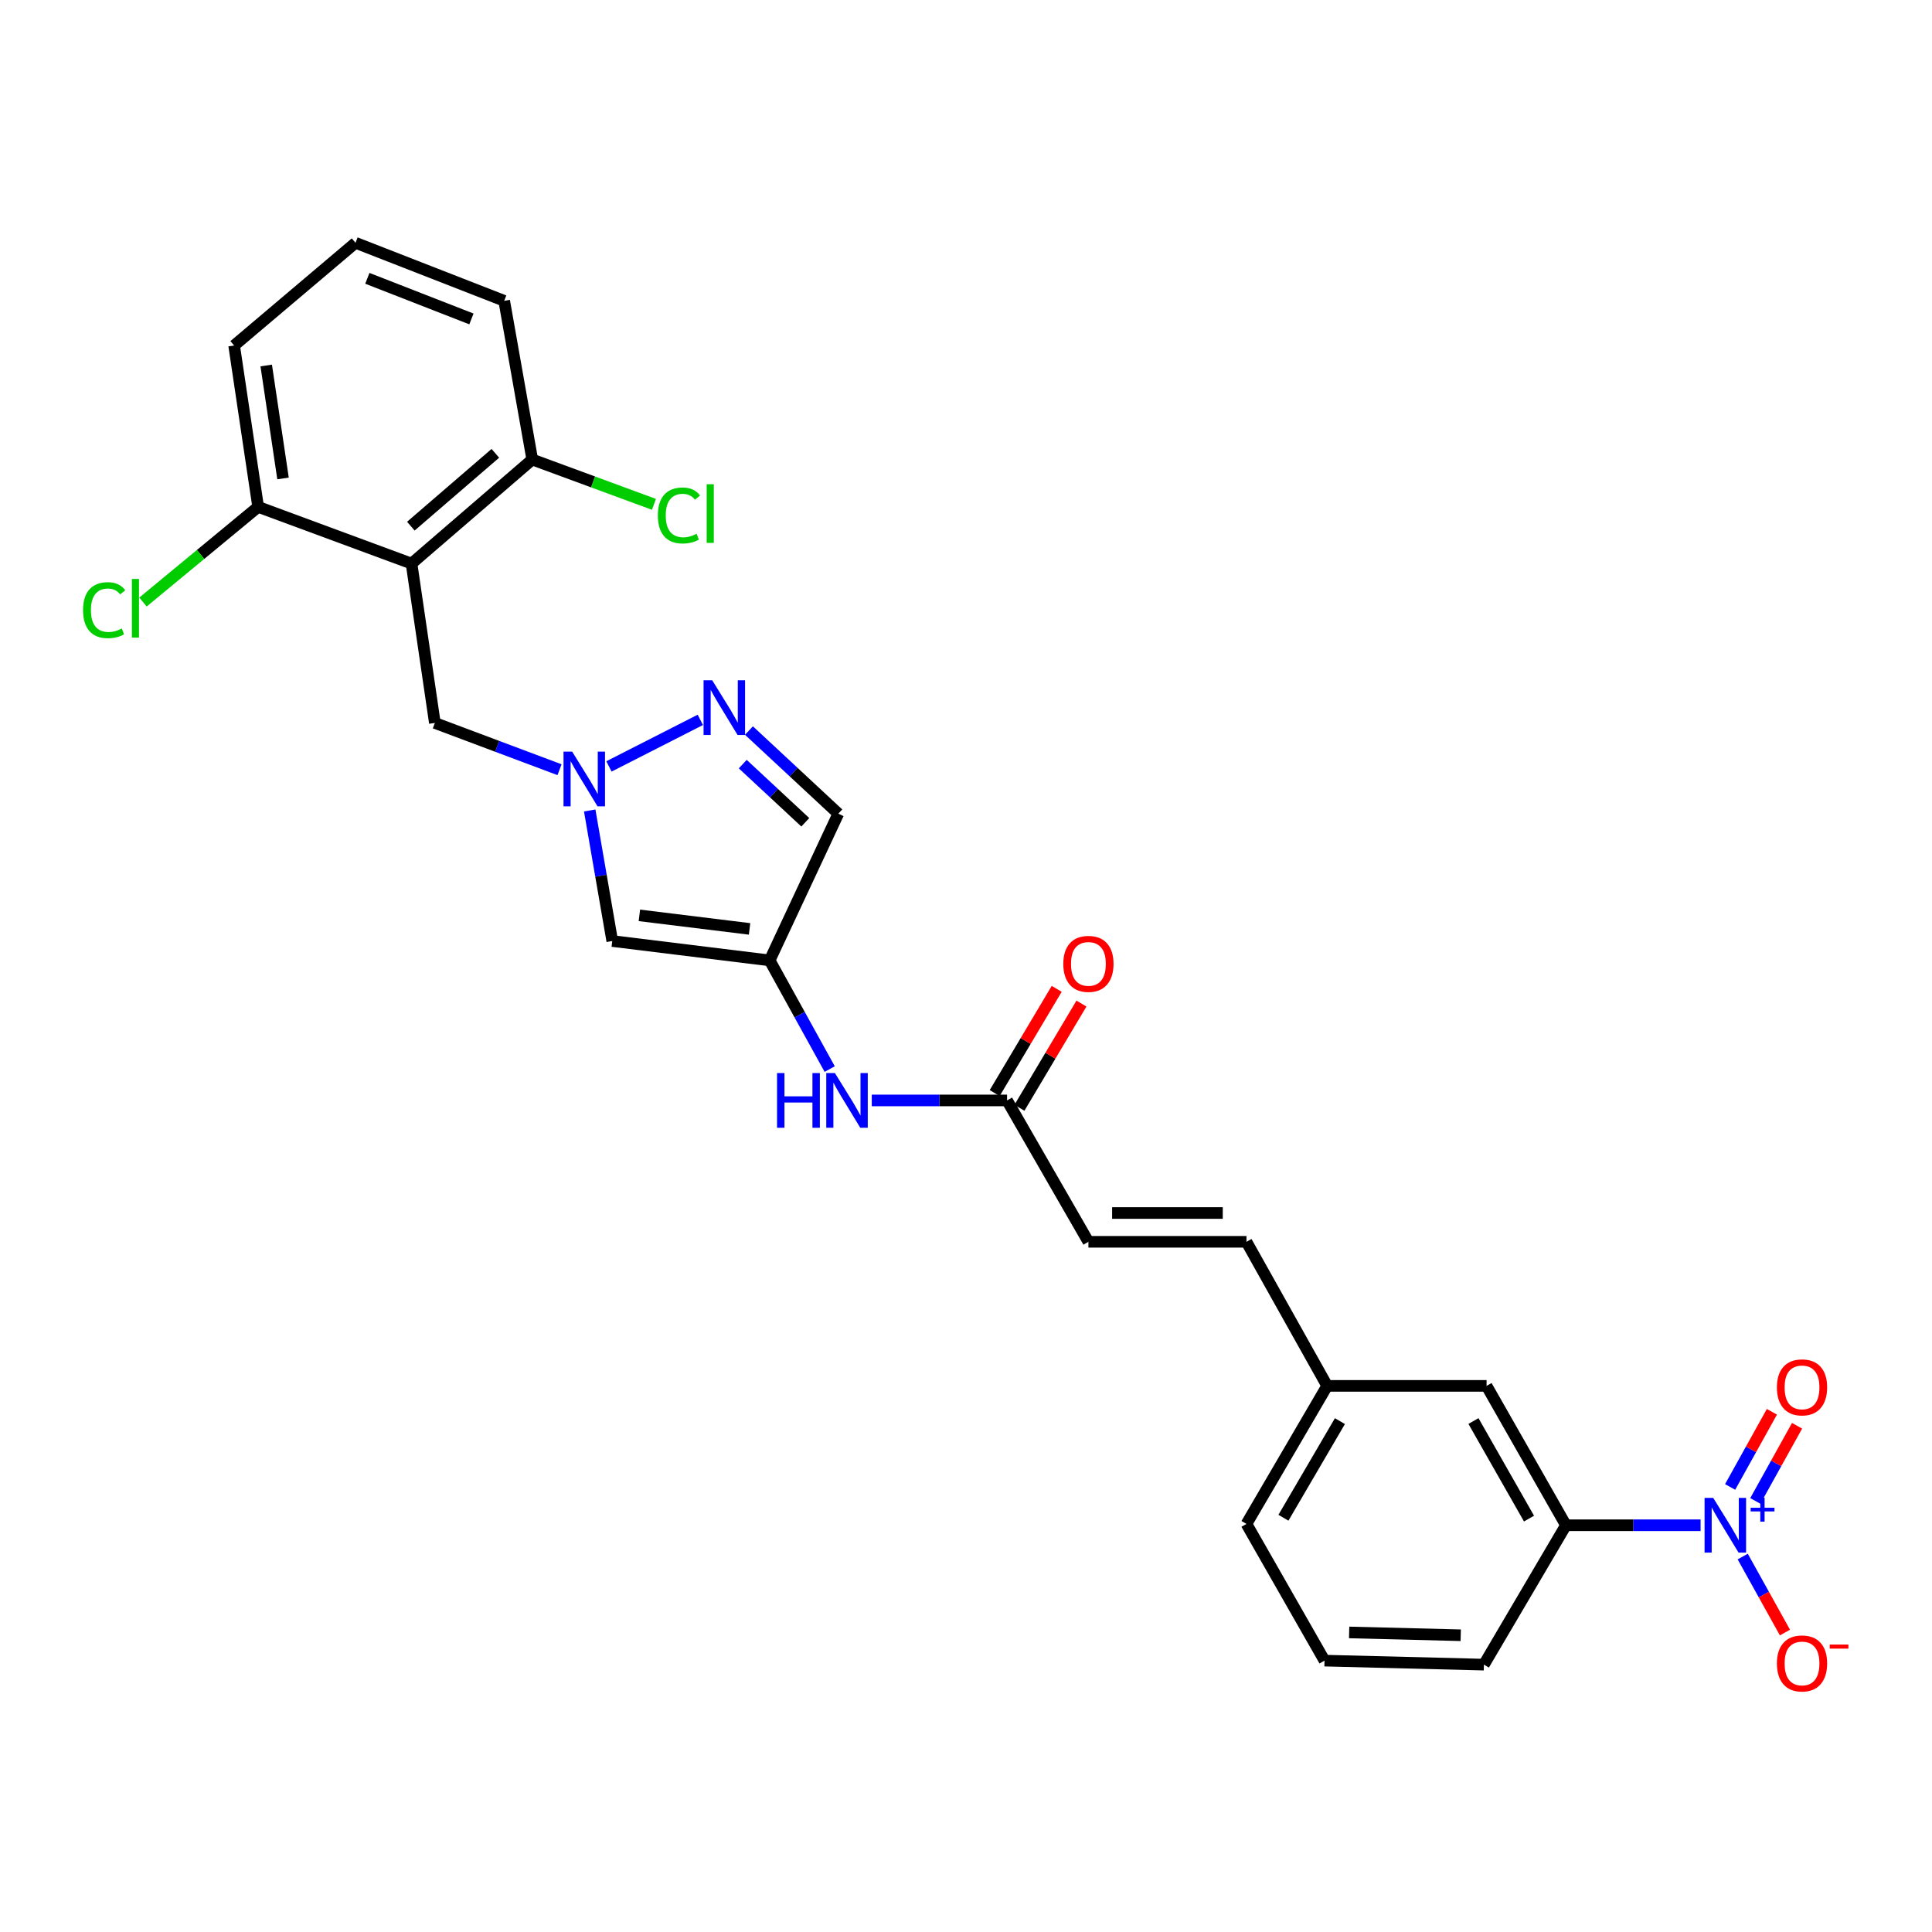 <?xml version='1.0' encoding='iso-8859-1'?>
<svg version='1.1' baseProfile='full'
              xmlns='http://www.w3.org/2000/svg'
                      xmlns:rdkit='http://www.rdkit.org/xml'
                      xmlns:xlink='http://www.w3.org/1999/xlink'
                  xml:space='preserve'
width='1000px' height='1000px' viewBox='0 0 1000 1000'>
<!-- END OF HEADER -->
<rect style='opacity:1.0;fill:#FFFFFF;stroke:none' width='1000' height='1000' x='0' y='0'> </rect>
<path class='bond-6' d='M 880.22,789.467 L 845.373,789.467' style='fill:none;fill-rule:evenodd;stroke:#0000FF;stroke-width:6px;stroke-linecap:butt;stroke-linejoin:miter;stroke-opacity:1' />
<path class='bond-6' d='M 845.373,789.467 L 810.526,789.467' style='fill:none;fill-rule:evenodd;stroke:#000000;stroke-width:6px;stroke-linecap:butt;stroke-linejoin:miter;stroke-opacity:1' />
<path class='bond-11' d='M 902.026,805.671 L 912.956,825.341' style='fill:none;fill-rule:evenodd;stroke:#0000FF;stroke-width:6px;stroke-linecap:butt;stroke-linejoin:miter;stroke-opacity:1' />
<path class='bond-11' d='M 912.956,825.341 L 923.887,845.01' style='fill:none;fill-rule:evenodd;stroke:#FF0000;stroke-width:6px;stroke-linecap:butt;stroke-linejoin:miter;stroke-opacity:1' />
<path class='bond-12' d='M 908.539,776.883 L 919.348,757.429' style='fill:none;fill-rule:evenodd;stroke:#0000FF;stroke-width:6px;stroke-linecap:butt;stroke-linejoin:miter;stroke-opacity:1' />
<path class='bond-12' d='M 919.348,757.429 L 930.157,737.975' style='fill:none;fill-rule:evenodd;stroke:#FF0000;stroke-width:6px;stroke-linecap:butt;stroke-linejoin:miter;stroke-opacity:1' />
<path class='bond-12' d='M 895.512,769.645 L 906.321,750.191' style='fill:none;fill-rule:evenodd;stroke:#0000FF;stroke-width:6px;stroke-linecap:butt;stroke-linejoin:miter;stroke-opacity:1' />
<path class='bond-12' d='M 906.321,750.191 L 917.13,730.737' style='fill:none;fill-rule:evenodd;stroke:#FF0000;stroke-width:6px;stroke-linecap:butt;stroke-linejoin:miter;stroke-opacity:1' />
<path class='bond-0' d='M 305.232,419.495 L 311.07,453.287' style='fill:none;fill-rule:evenodd;stroke:#0000FF;stroke-width:6px;stroke-linecap:butt;stroke-linejoin:miter;stroke-opacity:1' />
<path class='bond-0' d='M 311.07,453.287 L 316.907,487.078' style='fill:none;fill-rule:evenodd;stroke:#000000;stroke-width:6px;stroke-linecap:butt;stroke-linejoin:miter;stroke-opacity:1' />
<path class='bond-7' d='M 289.613,398.404 L 257.347,386.3' style='fill:none;fill-rule:evenodd;stroke:#0000FF;stroke-width:6px;stroke-linecap:butt;stroke-linejoin:miter;stroke-opacity:1' />
<path class='bond-7' d='M 257.347,386.3 L 225.08,374.196' style='fill:none;fill-rule:evenodd;stroke:#000000;stroke-width:6px;stroke-linecap:butt;stroke-linejoin:miter;stroke-opacity:1' />
<path class='bond-28' d='M 315.192,396.699 L 362.489,372.599' style='fill:none;fill-rule:evenodd;stroke:#0000FF;stroke-width:6px;stroke-linecap:butt;stroke-linejoin:miter;stroke-opacity:1' />
<path class='bond-1' d='M 213.009,291.709 L 225.08,374.196' style='fill:none;fill-rule:evenodd;stroke:#000000;stroke-width:6px;stroke-linecap:butt;stroke-linejoin:miter;stroke-opacity:1' />
<path class='bond-13' d='M 213.009,291.709 L 275.494,237.851' style='fill:none;fill-rule:evenodd;stroke:#000000;stroke-width:6px;stroke-linecap:butt;stroke-linejoin:miter;stroke-opacity:1' />
<path class='bond-13' d='M 212.652,272.342 L 256.391,234.641' style='fill:none;fill-rule:evenodd;stroke:#000000;stroke-width:6px;stroke-linecap:butt;stroke-linejoin:miter;stroke-opacity:1' />
<path class='bond-14' d='M 213.009,291.709 L 133.617,262.366' style='fill:none;fill-rule:evenodd;stroke:#000000;stroke-width:6px;stroke-linecap:butt;stroke-linejoin:miter;stroke-opacity:1' />
<path class='bond-2' d='M 387.659,378.136 L 410.786,399.647' style='fill:none;fill-rule:evenodd;stroke:#0000FF;stroke-width:6px;stroke-linecap:butt;stroke-linejoin:miter;stroke-opacity:1' />
<path class='bond-2' d='M 410.786,399.647 L 433.912,421.157' style='fill:none;fill-rule:evenodd;stroke:#000000;stroke-width:6px;stroke-linecap:butt;stroke-linejoin:miter;stroke-opacity:1' />
<path class='bond-2' d='M 384.447,395.502 L 400.636,410.559' style='fill:none;fill-rule:evenodd;stroke:#0000FF;stroke-width:6px;stroke-linecap:butt;stroke-linejoin:miter;stroke-opacity:1' />
<path class='bond-2' d='M 400.636,410.559 L 416.824,425.617' style='fill:none;fill-rule:evenodd;stroke:#000000;stroke-width:6px;stroke-linecap:butt;stroke-linejoin:miter;stroke-opacity:1' />
<path class='bond-3' d='M 398.368,497.096 L 413.909,525.224' style='fill:none;fill-rule:evenodd;stroke:#000000;stroke-width:6px;stroke-linecap:butt;stroke-linejoin:miter;stroke-opacity:1' />
<path class='bond-3' d='M 413.909,525.224 L 429.449,553.352' style='fill:none;fill-rule:evenodd;stroke:#0000FF;stroke-width:6px;stroke-linecap:butt;stroke-linejoin:miter;stroke-opacity:1' />
<path class='bond-4' d='M 398.368,497.096 L 316.907,487.078' style='fill:none;fill-rule:evenodd;stroke:#000000;stroke-width:6px;stroke-linecap:butt;stroke-linejoin:miter;stroke-opacity:1' />
<path class='bond-4' d='M 387.968,480.802 L 330.945,473.789' style='fill:none;fill-rule:evenodd;stroke:#000000;stroke-width:6px;stroke-linecap:butt;stroke-linejoin:miter;stroke-opacity:1' />
<path class='bond-5' d='M 398.368,497.096 L 433.912,421.157' style='fill:none;fill-rule:evenodd;stroke:#000000;stroke-width:6px;stroke-linecap:butt;stroke-linejoin:miter;stroke-opacity:1' />
<path class='bond-16' d='M 810.526,789.467 L 769.444,717.329' style='fill:none;fill-rule:evenodd;stroke:#000000;stroke-width:6px;stroke-linecap:butt;stroke-linejoin:miter;stroke-opacity:1' />
<path class='bond-16' d='M 791.414,786.022 L 762.656,735.525' style='fill:none;fill-rule:evenodd;stroke:#000000;stroke-width:6px;stroke-linecap:butt;stroke-linejoin:miter;stroke-opacity:1' />
<path class='bond-21' d='M 810.526,789.467 L 768.069,861.614' style='fill:none;fill-rule:evenodd;stroke:#000000;stroke-width:6px;stroke-linecap:butt;stroke-linejoin:miter;stroke-opacity:1' />
<path class='bond-8' d='M 521.251,569.582 L 563.361,642.756' style='fill:none;fill-rule:evenodd;stroke:#000000;stroke-width:6px;stroke-linecap:butt;stroke-linejoin:miter;stroke-opacity:1' />
<path class='bond-9' d='M 521.251,569.582 L 486.239,569.582' style='fill:none;fill-rule:evenodd;stroke:#000000;stroke-width:6px;stroke-linecap:butt;stroke-linejoin:miter;stroke-opacity:1' />
<path class='bond-9' d='M 486.239,569.582 L 451.227,569.582' style='fill:none;fill-rule:evenodd;stroke:#0000FF;stroke-width:6px;stroke-linecap:butt;stroke-linejoin:miter;stroke-opacity:1' />
<path class='bond-17' d='M 527.655,573.393 L 543.705,546.42' style='fill:none;fill-rule:evenodd;stroke:#000000;stroke-width:6px;stroke-linecap:butt;stroke-linejoin:miter;stroke-opacity:1' />
<path class='bond-17' d='M 543.705,546.42 L 559.756,519.447' style='fill:none;fill-rule:evenodd;stroke:#FF0000;stroke-width:6px;stroke-linecap:butt;stroke-linejoin:miter;stroke-opacity:1' />
<path class='bond-17' d='M 514.848,565.772 L 530.898,538.799' style='fill:none;fill-rule:evenodd;stroke:#000000;stroke-width:6px;stroke-linecap:butt;stroke-linejoin:miter;stroke-opacity:1' />
<path class='bond-17' d='M 530.898,538.799 L 546.949,511.826' style='fill:none;fill-rule:evenodd;stroke:#FF0000;stroke-width:6px;stroke-linecap:butt;stroke-linejoin:miter;stroke-opacity:1' />
<path class='bond-10' d='M 563.361,642.756 L 645.17,642.756' style='fill:none;fill-rule:evenodd;stroke:#000000;stroke-width:6px;stroke-linecap:butt;stroke-linejoin:miter;stroke-opacity:1' />
<path class='bond-10' d='M 575.632,627.853 L 632.898,627.853' style='fill:none;fill-rule:evenodd;stroke:#000000;stroke-width:6px;stroke-linecap:butt;stroke-linejoin:miter;stroke-opacity:1' />
<path class='bond-20' d='M 275.494,237.851 L 306.987,249.451' style='fill:none;fill-rule:evenodd;stroke:#000000;stroke-width:6px;stroke-linecap:butt;stroke-linejoin:miter;stroke-opacity:1' />
<path class='bond-20' d='M 306.987,249.451 L 338.481,261.052' style='fill:none;fill-rule:evenodd;stroke:#00CC00;stroke-width:6px;stroke-linecap:butt;stroke-linejoin:miter;stroke-opacity:1' />
<path class='bond-24' d='M 275.494,237.851 L 260.971,155.703' style='fill:none;fill-rule:evenodd;stroke:#000000;stroke-width:6px;stroke-linecap:butt;stroke-linejoin:miter;stroke-opacity:1' />
<path class='bond-19' d='M 133.617,262.366 L 103.811,286.993' style='fill:none;fill-rule:evenodd;stroke:#000000;stroke-width:6px;stroke-linecap:butt;stroke-linejoin:miter;stroke-opacity:1' />
<path class='bond-19' d='M 103.811,286.993 L 74.006,311.619' style='fill:none;fill-rule:evenodd;stroke:#00CC00;stroke-width:6px;stroke-linecap:butt;stroke-linejoin:miter;stroke-opacity:1' />
<path class='bond-25' d='M 133.617,262.366 L 121.19,178.844' style='fill:none;fill-rule:evenodd;stroke:#000000;stroke-width:6px;stroke-linecap:butt;stroke-linejoin:miter;stroke-opacity:1' />
<path class='bond-25' d='M 146.494,247.645 L 137.795,189.179' style='fill:none;fill-rule:evenodd;stroke:#000000;stroke-width:6px;stroke-linecap:butt;stroke-linejoin:miter;stroke-opacity:1' />
<path class='bond-15' d='M 645.17,642.756 L 686.939,717.329' style='fill:none;fill-rule:evenodd;stroke:#000000;stroke-width:6px;stroke-linecap:butt;stroke-linejoin:miter;stroke-opacity:1' />
<path class='bond-18' d='M 769.444,717.329 L 686.939,717.329' style='fill:none;fill-rule:evenodd;stroke:#000000;stroke-width:6px;stroke-linecap:butt;stroke-linejoin:miter;stroke-opacity:1' />
<path class='bond-27' d='M 686.939,717.329 L 645.17,788.78' style='fill:none;fill-rule:evenodd;stroke:#000000;stroke-width:6px;stroke-linecap:butt;stroke-linejoin:miter;stroke-opacity:1' />
<path class='bond-27' d='M 693.54,735.568 L 664.301,785.584' style='fill:none;fill-rule:evenodd;stroke:#000000;stroke-width:6px;stroke-linecap:butt;stroke-linejoin:miter;stroke-opacity:1' />
<path class='bond-23' d='M 768.069,861.614 L 685.565,859.536' style='fill:none;fill-rule:evenodd;stroke:#000000;stroke-width:6px;stroke-linecap:butt;stroke-linejoin:miter;stroke-opacity:1' />
<path class='bond-23' d='M 756.069,846.404 L 698.316,844.949' style='fill:none;fill-rule:evenodd;stroke:#000000;stroke-width:6px;stroke-linecap:butt;stroke-linejoin:miter;stroke-opacity:1' />
<path class='bond-22' d='M 184.014,125.673 L 260.971,155.703' style='fill:none;fill-rule:evenodd;stroke:#000000;stroke-width:6px;stroke-linecap:butt;stroke-linejoin:miter;stroke-opacity:1' />
<path class='bond-22' d='M 190.14,144.061 L 244.01,165.082' style='fill:none;fill-rule:evenodd;stroke:#000000;stroke-width:6px;stroke-linecap:butt;stroke-linejoin:miter;stroke-opacity:1' />
<path class='bond-29' d='M 184.014,125.673 L 121.19,178.844' style='fill:none;fill-rule:evenodd;stroke:#000000;stroke-width:6px;stroke-linecap:butt;stroke-linejoin:miter;stroke-opacity:1' />
<path class='bond-26' d='M 685.565,859.536 L 645.17,788.78' style='fill:none;fill-rule:evenodd;stroke:#000000;stroke-width:6px;stroke-linecap:butt;stroke-linejoin:miter;stroke-opacity:1' />
<path  class='atom-0' d='M 886.762 775.307
L 896.042 790.307
Q 896.962 791.787, 898.442 794.467
Q 899.922 797.147, 900.002 797.307
L 900.002 775.307
L 903.762 775.307
L 903.762 803.627
L 899.882 803.627
L 889.922 787.227
Q 888.762 785.307, 887.522 783.107
Q 886.322 780.907, 885.962 780.227
L 885.962 803.627
L 882.282 803.627
L 882.282 775.307
L 886.762 775.307
' fill='#0000FF'/>
<path  class='atom-0' d='M 906.138 780.412
L 911.128 780.412
L 911.128 775.158
L 913.345 775.158
L 913.345 780.412
L 918.467 780.412
L 918.467 782.313
L 913.345 782.313
L 913.345 787.593
L 911.128 787.593
L 911.128 782.313
L 906.138 782.313
L 906.138 780.412
' fill='#0000FF'/>
<path  class='atom-1' d='M 296.158 389.048
L 305.438 404.048
Q 306.358 405.528, 307.838 408.208
Q 309.318 410.888, 309.398 411.048
L 309.398 389.048
L 313.158 389.048
L 313.158 417.368
L 309.278 417.368
L 299.318 400.968
Q 298.158 399.048, 296.918 396.848
Q 295.718 394.648, 295.358 393.968
L 295.358 417.368
L 291.678 417.368
L 291.678 389.048
L 296.158 389.048
' fill='#0000FF'/>
<path  class='atom-3' d='M 368.644 352.113
L 377.924 367.113
Q 378.844 368.593, 380.324 371.273
Q 381.804 373.953, 381.884 374.113
L 381.884 352.113
L 385.644 352.113
L 385.644 380.433
L 381.764 380.433
L 371.804 364.033
Q 370.644 362.113, 369.404 359.913
Q 368.204 357.713, 367.844 357.033
L 367.844 380.433
L 364.164 380.433
L 364.164 352.113
L 368.644 352.113
' fill='#0000FF'/>
<path  class='atom-10' d='M 402.196 555.422
L 406.036 555.422
L 406.036 567.462
L 420.516 567.462
L 420.516 555.422
L 424.356 555.422
L 424.356 583.742
L 420.516 583.742
L 420.516 570.662
L 406.036 570.662
L 406.036 583.742
L 402.196 583.742
L 402.196 555.422
' fill='#0000FF'/>
<path  class='atom-10' d='M 432.156 555.422
L 441.436 570.422
Q 442.356 571.902, 443.836 574.582
Q 445.316 577.262, 445.396 577.422
L 445.396 555.422
L 449.156 555.422
L 449.156 583.742
L 445.276 583.742
L 435.316 567.342
Q 434.156 565.422, 432.916 563.222
Q 431.716 561.022, 431.356 560.342
L 431.356 583.742
L 427.676 583.742
L 427.676 555.422
L 432.156 555.422
' fill='#0000FF'/>
<path  class='atom-12' d='M 919.722 860.99
Q 919.722 854.19, 923.082 850.39
Q 926.442 846.59, 932.722 846.59
Q 939.002 846.59, 942.362 850.39
Q 945.722 854.19, 945.722 860.99
Q 945.722 867.87, 942.322 871.79
Q 938.922 875.67, 932.722 875.67
Q 926.482 875.67, 923.082 871.79
Q 919.722 867.91, 919.722 860.99
M 932.722 872.47
Q 937.042 872.47, 939.362 869.59
Q 941.722 866.67, 941.722 860.99
Q 941.722 855.43, 939.362 852.63
Q 937.042 849.79, 932.722 849.79
Q 928.402 849.79, 926.042 852.59
Q 923.722 855.39, 923.722 860.99
Q 923.722 866.71, 926.042 869.59
Q 928.402 872.47, 932.722 872.47
' fill='#FF0000'/>
<path  class='atom-12' d='M 947.042 851.213
L 956.731 851.213
L 956.731 853.325
L 947.042 853.325
L 947.042 851.213
' fill='#FF0000'/>
<path  class='atom-13' d='M 919.722 718.096
Q 919.722 711.296, 923.082 707.496
Q 926.442 703.696, 932.722 703.696
Q 939.002 703.696, 942.362 707.496
Q 945.722 711.296, 945.722 718.096
Q 945.722 724.976, 942.322 728.896
Q 938.922 732.776, 932.722 732.776
Q 926.482 732.776, 923.082 728.896
Q 919.722 725.016, 919.722 718.096
M 932.722 729.576
Q 937.042 729.576, 939.362 726.696
Q 941.722 723.776, 941.722 718.096
Q 941.722 712.536, 939.362 709.736
Q 937.042 706.896, 932.722 706.896
Q 928.402 706.896, 926.042 709.696
Q 923.722 712.496, 923.722 718.096
Q 923.722 723.816, 926.042 726.696
Q 928.402 729.576, 932.722 729.576
' fill='#FF0000'/>
<path  class='atom-18' d='M 550.361 498.898
Q 550.361 492.098, 553.721 488.298
Q 557.081 484.498, 563.361 484.498
Q 569.641 484.498, 573.001 488.298
Q 576.361 492.098, 576.361 498.898
Q 576.361 505.778, 572.961 509.698
Q 569.561 513.578, 563.361 513.578
Q 557.121 513.578, 553.721 509.698
Q 550.361 505.818, 550.361 498.898
M 563.361 510.378
Q 567.681 510.378, 570.001 507.498
Q 572.361 504.578, 572.361 498.898
Q 572.361 493.338, 570.001 490.538
Q 567.681 487.698, 563.361 487.698
Q 559.041 487.698, 556.681 490.498
Q 554.361 493.298, 554.361 498.898
Q 554.361 504.618, 556.681 507.498
Q 559.041 510.378, 563.361 510.378
' fill='#FF0000'/>
<path  class='atom-20' d='M 42.986 315.821
Q 42.986 308.781, 46.266 305.101
Q 49.586 301.381, 55.866 301.381
Q 61.706 301.381, 64.826 305.501
L 62.186 307.661
Q 59.906 304.661, 55.866 304.661
Q 51.586 304.661, 49.306 307.541
Q 47.066 310.381, 47.066 315.821
Q 47.066 321.421, 49.386 324.301
Q 51.746 327.181, 56.306 327.181
Q 59.426 327.181, 63.066 325.301
L 64.186 328.301
Q 62.706 329.261, 60.466 329.821
Q 58.226 330.381, 55.746 330.381
Q 49.586 330.381, 46.266 326.621
Q 42.986 322.861, 42.986 315.821
' fill='#00CC00'/>
<path  class='atom-20' d='M 68.266 299.661
L 71.946 299.661
L 71.946 330.021
L 68.266 330.021
L 68.266 299.661
' fill='#00CC00'/>
<path  class='atom-21' d='M 340.504 266.799
Q 340.504 259.759, 343.784 256.079
Q 347.104 252.359, 353.384 252.359
Q 359.224 252.359, 362.344 256.479
L 359.704 258.639
Q 357.424 255.639, 353.384 255.639
Q 349.104 255.639, 346.824 258.519
Q 344.584 261.359, 344.584 266.799
Q 344.584 272.399, 346.904 275.279
Q 349.264 278.159, 353.824 278.159
Q 356.944 278.159, 360.584 276.279
L 361.704 279.279
Q 360.224 280.239, 357.984 280.799
Q 355.744 281.359, 353.264 281.359
Q 347.104 281.359, 343.784 277.599
Q 340.504 273.839, 340.504 266.799
' fill='#00CC00'/>
<path  class='atom-21' d='M 365.784 250.639
L 369.464 250.639
L 369.464 280.999
L 365.784 280.999
L 365.784 250.639
' fill='#00CC00'/>
</svg>
